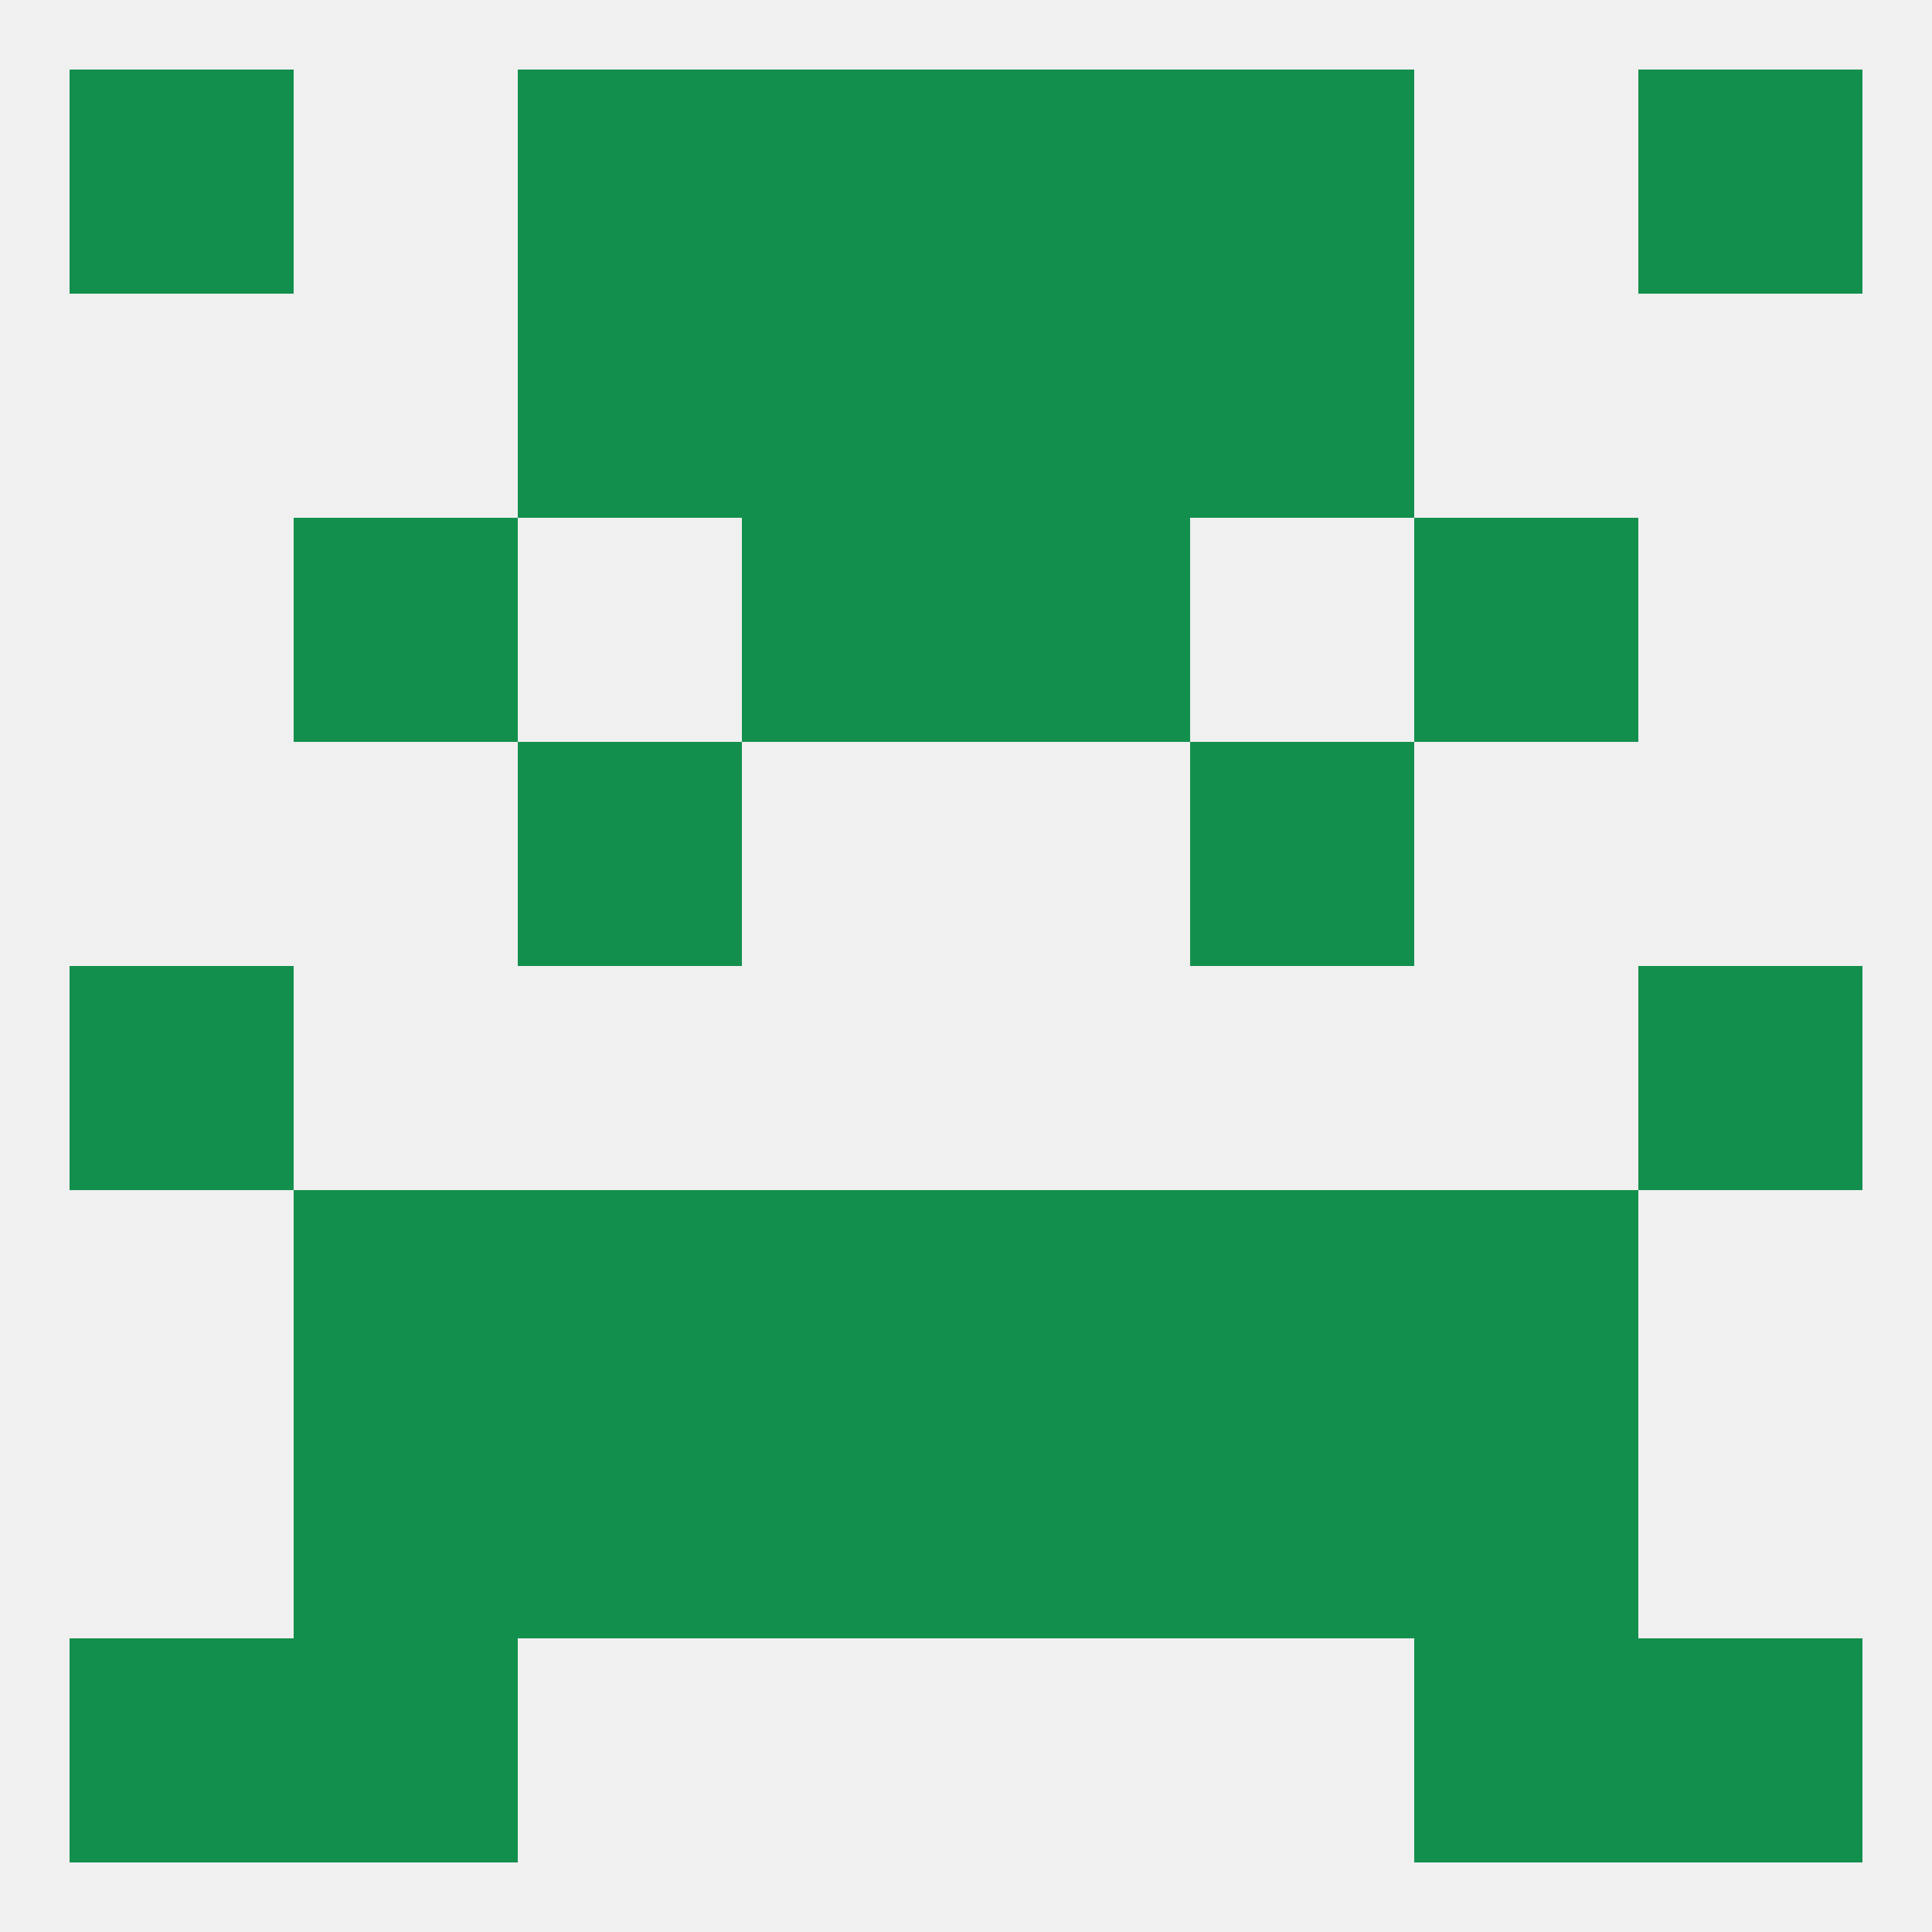 
<!--   <?xml version="1.0"?> -->
<svg version="1.1" baseprofile="full" xmlns="http://www.w3.org/2000/svg" xmlns:xlink="http://www.w3.org/1999/xlink" xmlns:ev="http://www.w3.org/2001/xml-events" width="250" height="250" viewBox="0 0 250 250" >
	<rect width="100%" height="100%" fill="rgba(240,240,240,255)"/>

	<rect x="96" y="38" width="29" height="29" fill="rgba(19,143,77,255)"/>
	<rect x="125" y="38" width="29" height="29" fill="rgba(19,143,77,255)"/>
	<rect x="67" y="38" width="29" height="29" fill="rgba(19,143,77,255)"/>
	<rect x="154" y="38" width="29" height="29" fill="rgba(19,143,77,255)"/>
	<rect x="9" y="9" width="29" height="29" fill="rgba(19,143,77,255)"/>
	<rect x="212" y="9" width="29" height="29" fill="rgba(19,143,77,255)"/>
	<rect x="96" y="9" width="29" height="29" fill="rgba(19,143,77,255)"/>
	<rect x="125" y="9" width="29" height="29" fill="rgba(19,143,77,255)"/>
	<rect x="67" y="9" width="29" height="29" fill="rgba(19,143,77,255)"/>
	<rect x="154" y="9" width="29" height="29" fill="rgba(19,143,77,255)"/>
	<rect x="212" y="125" width="29" height="29" fill="rgba(19,143,77,255)"/>
	<rect x="9" y="125" width="29" height="29" fill="rgba(19,143,77,255)"/>
	<rect x="154" y="154" width="29" height="29" fill="rgba(19,143,77,255)"/>
	<rect x="38" y="154" width="29" height="29" fill="rgba(19,143,77,255)"/>
	<rect x="183" y="154" width="29" height="29" fill="rgba(19,143,77,255)"/>
	<rect x="96" y="154" width="29" height="29" fill="rgba(19,143,77,255)"/>
	<rect x="125" y="154" width="29" height="29" fill="rgba(19,143,77,255)"/>
	<rect x="67" y="154" width="29" height="29" fill="rgba(19,143,77,255)"/>
	<rect x="67" y="183" width="29" height="29" fill="rgba(19,143,77,255)"/>
	<rect x="154" y="183" width="29" height="29" fill="rgba(19,143,77,255)"/>
	<rect x="96" y="183" width="29" height="29" fill="rgba(19,143,77,255)"/>
	<rect x="125" y="183" width="29" height="29" fill="rgba(19,143,77,255)"/>
	<rect x="38" y="183" width="29" height="29" fill="rgba(19,143,77,255)"/>
	<rect x="183" y="183" width="29" height="29" fill="rgba(19,143,77,255)"/>
	<rect x="38" y="212" width="29" height="29" fill="rgba(19,143,77,255)"/>
	<rect x="183" y="212" width="29" height="29" fill="rgba(19,143,77,255)"/>
	<rect x="9" y="212" width="29" height="29" fill="rgba(19,143,77,255)"/>
	<rect x="212" y="212" width="29" height="29" fill="rgba(19,143,77,255)"/>
	<rect x="67" y="96" width="29" height="29" fill="rgba(19,143,77,255)"/>
	<rect x="154" y="96" width="29" height="29" fill="rgba(19,143,77,255)"/>
	<rect x="38" y="67" width="29" height="29" fill="rgba(19,143,77,255)"/>
	<rect x="183" y="67" width="29" height="29" fill="rgba(19,143,77,255)"/>
	<rect x="96" y="67" width="29" height="29" fill="rgba(19,143,77,255)"/>
	<rect x="125" y="67" width="29" height="29" fill="rgba(19,143,77,255)"/>
</svg>